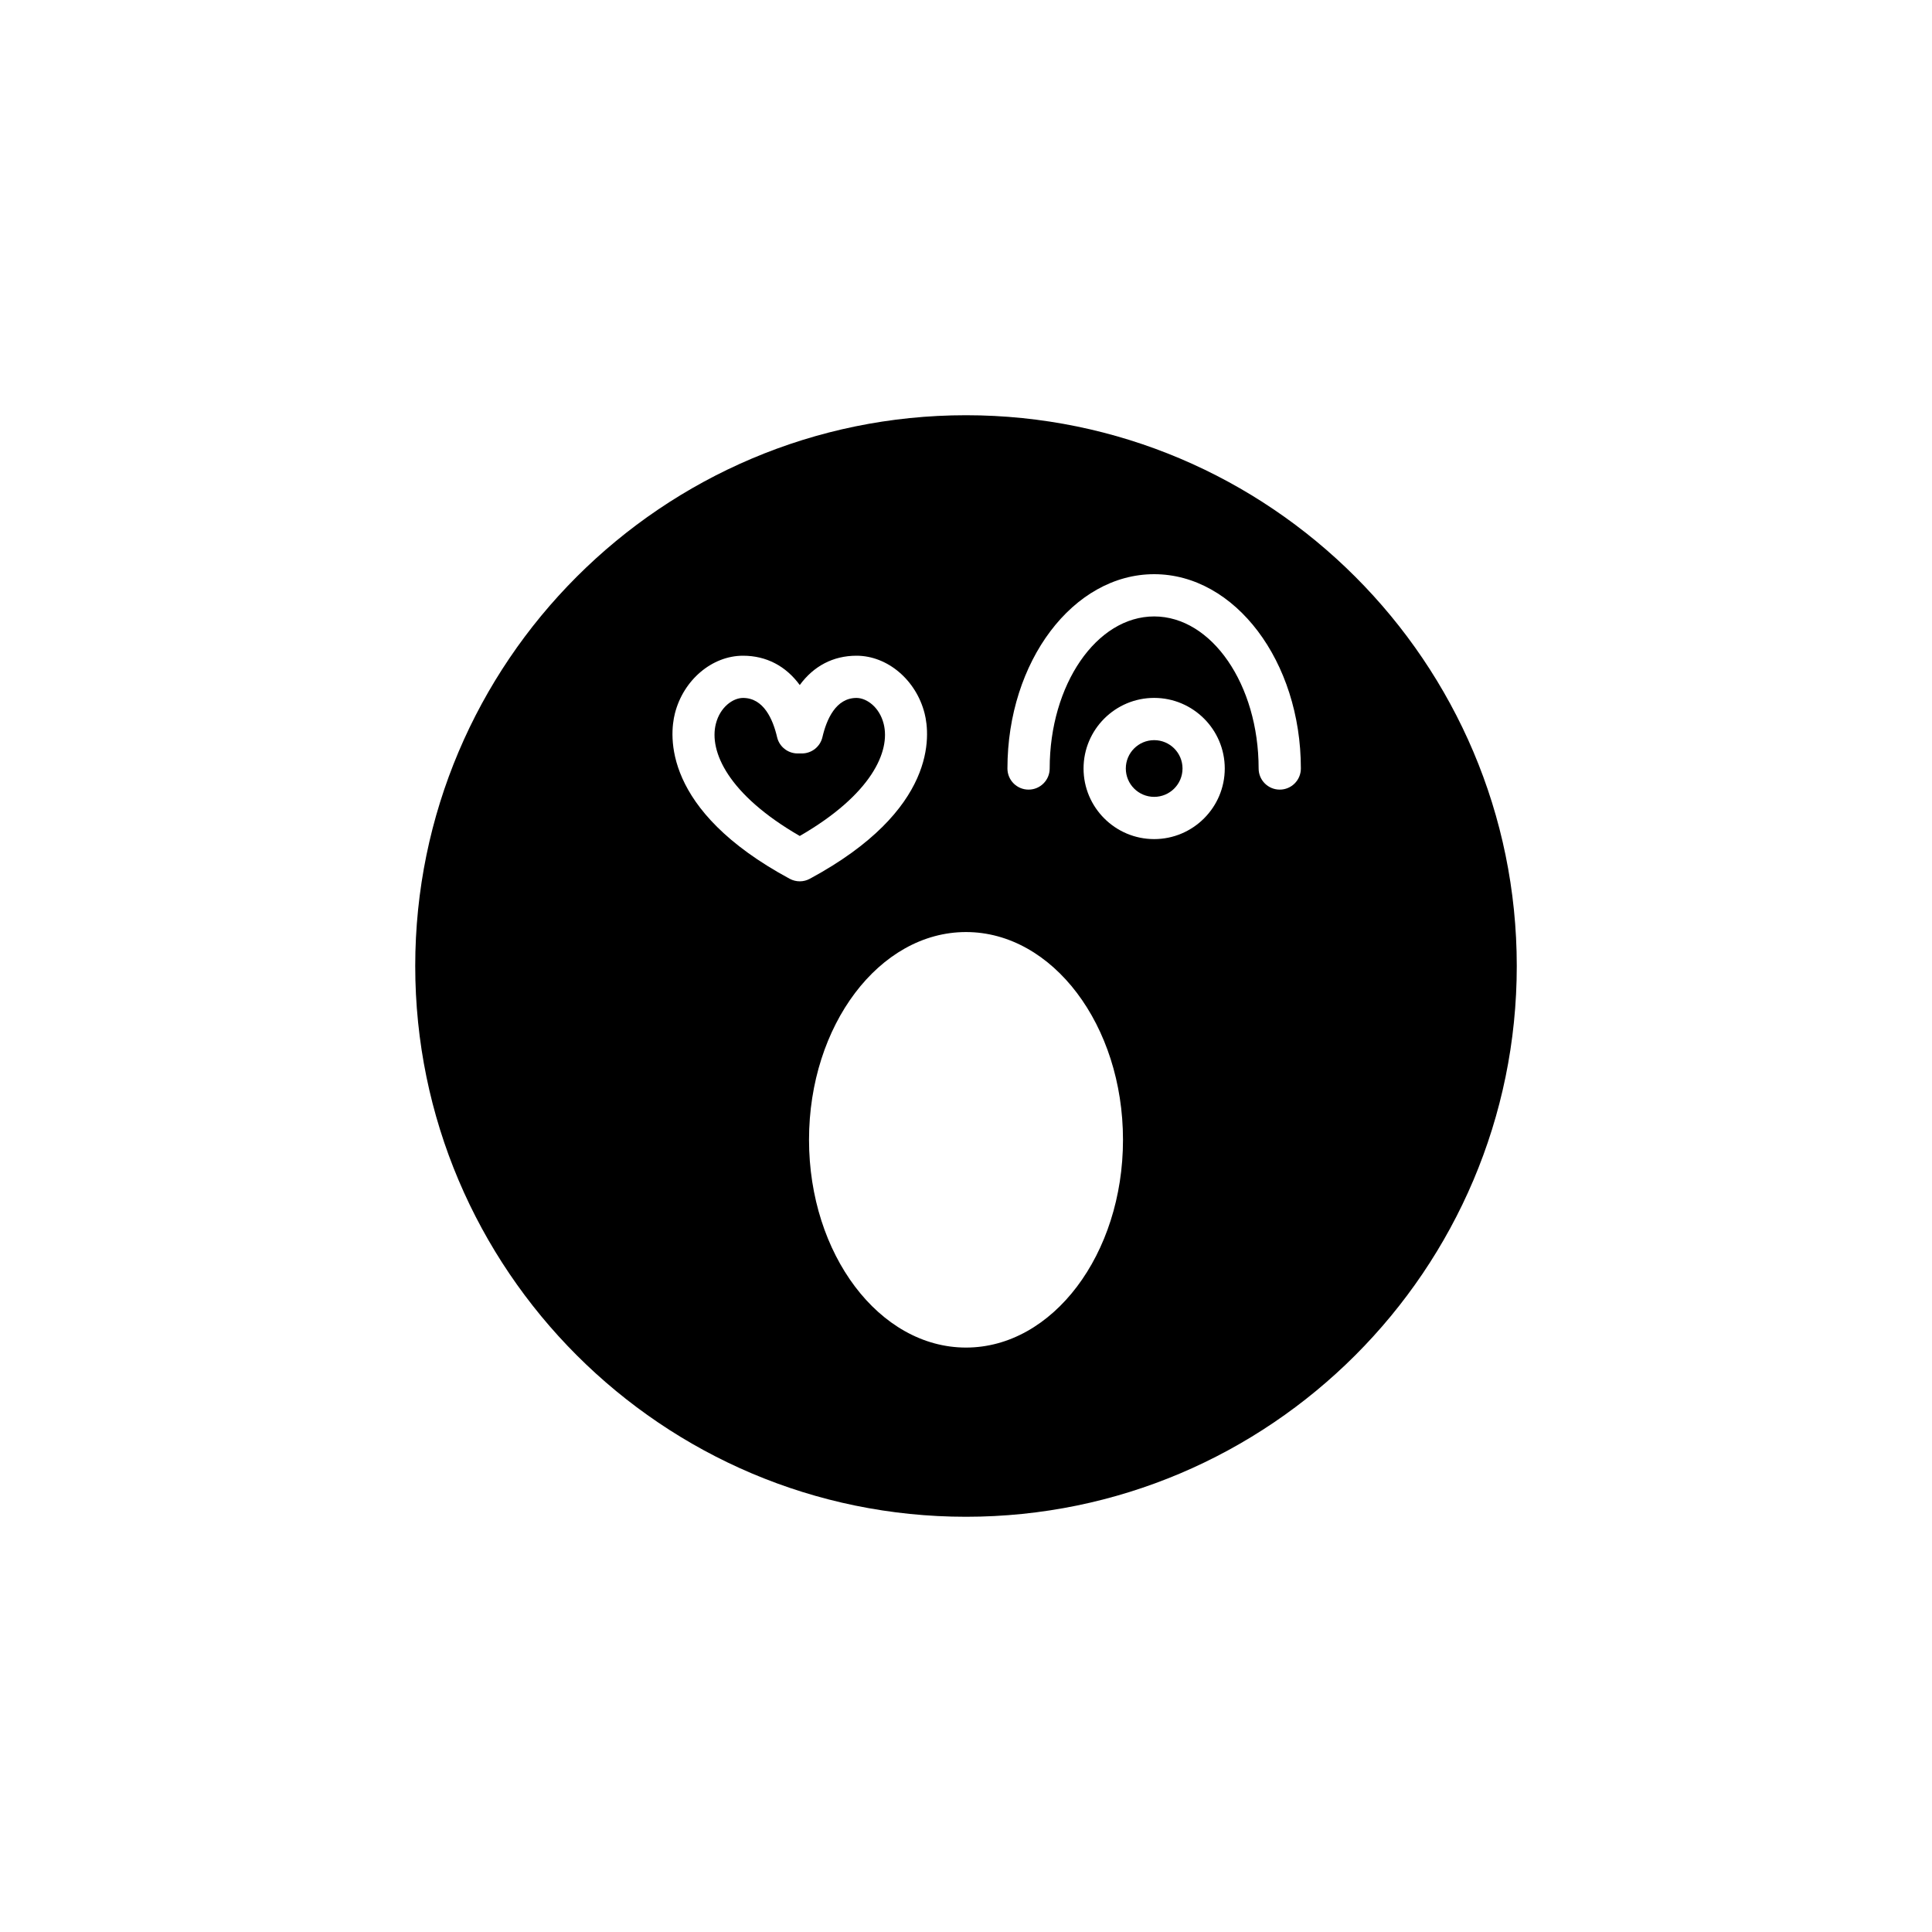 <?xml version="1.0" encoding="UTF-8"?>
<!-- Uploaded to: SVG Repo, www.svgrepo.com, Generator: SVG Repo Mixer Tools -->
<svg fill="#000000" width="800px" height="800px" version="1.1" viewBox="144 144 512 512" xmlns="http://www.w3.org/2000/svg">
 <g>
  <path d="m457.38 347.66c0 4.152-3.363 7.516-7.512 7.516-4.152 0-7.516-3.363-7.516-7.516 0-4.148 3.363-7.512 7.516-7.512 4.148 0 7.512 3.363 7.512 7.512"/>
  <path d="m378.18 335.82c-1.121-4.457-4.547-6.859-7.199-6.859-5.461 0-7.922 5.648-9.027 10.383-0.586 2.535-2.848 4.328-5.449 4.328h-1.121c-2.602 0-4.867-1.793-5.449-4.328-1.105-4.734-3.562-10.383-9.027-10.383-2.652 0-6.078 2.406-7.199 6.859-1.832 7.242 3.16 18.703 22.234 29.723 19.078-11.02 24.07-22.477 22.238-29.723z"/>
  <path d="m400 254.04c-80.48 0-145.96 65.48-145.96 145.96s65.48 145.96 145.96 145.96 145.96-65.48 145.96-145.96c-0.004-80.48-65.48-145.96-145.96-145.96zm-46.715 122.85c-33.887-18.27-31.859-38.148-30.434-43.801 2.242-8.879 9.836-15.316 18.055-15.316 6.188 0 11.355 2.738 15.039 7.769 3.68-5.027 8.844-7.769 15.035-7.769 8.223 0 15.816 6.441 18.055 15.316 1.426 5.652 3.453 25.527-30.438 43.801-0.832 0.449-1.742 0.672-2.656 0.672-0.91 0-1.824-0.227-2.656-0.672zm46.715 124.23c-22.938 0-41.602-24.699-41.602-55.062 0-30.355 18.664-55.055 41.602-55.055 22.941 0 41.605 24.699 41.605 55.055 0 30.363-18.664 55.062-41.605 55.062zm49.859-134.75c-10.316 0-18.707-8.398-18.707-18.711 0-10.316 8.391-18.707 18.707-18.707s18.715 8.391 18.715 18.707-8.398 18.711-18.715 18.711zm33.289-13.113c-3.094 0-5.598-2.504-5.598-5.598 0-22.219-12.422-40.297-27.688-40.297-15.262 0-27.684 18.078-27.684 40.297 0 3.094-2.504 5.598-5.598 5.598s-5.598-2.504-5.598-5.598c0-28.395 17.438-51.492 38.879-51.492 21.441 0 38.883 23.098 38.883 51.492 0 3.094-2.504 5.598-5.598 5.598z"/>
 </g>
</svg>